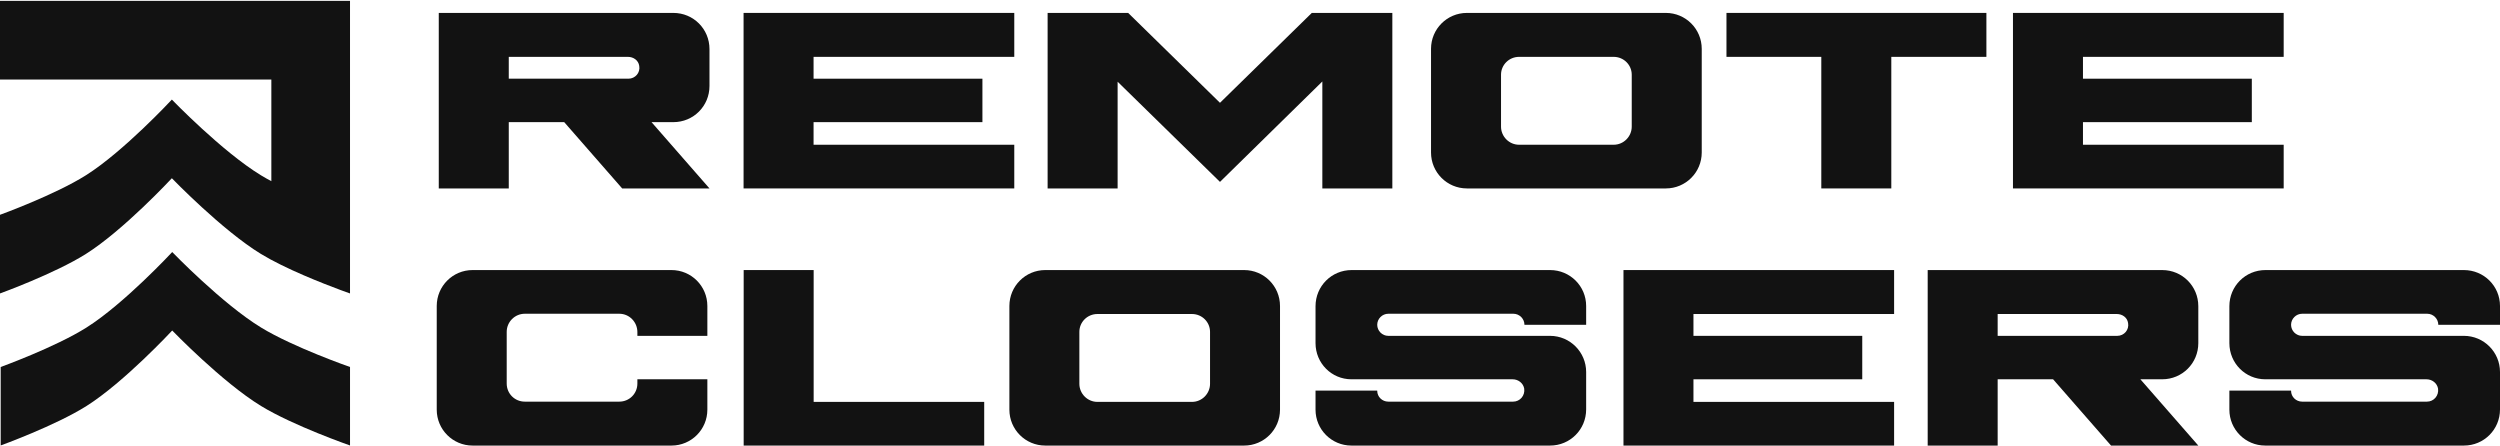 <?xml version="1.0" encoding="UTF-8"?>
<svg xmlns="http://www.w3.org/2000/svg" width="252" height="45" viewBox="0 0 252 45" fill="none">
  <path d="M35.282 36.993L35.282 44.903C35.282 44.903 29.589 42.922 26.321 40.928C22.4 38.537 17.359 33.315 17.359 33.315C17.359 33.315 12.52 38.529 8.714 40.928C5.571 42.91 0.069 44.903 0.069 44.903L0.069 36.993C0.069 36.993 5.571 35 8.714 33.018C12.52 30.619 17.359 25.405 17.359 25.405C17.359 25.405 22.4 30.627 26.321 33.018C29.589 35.012 35.282 36.993 35.282 36.993Z" fill="#121212"></path>
  <path d="M35.281 29.58L34.339 29.239C32.581 28.587 28.758 27.096 26.302 25.597C22.39 23.209 17.364 18.008 17.323 17.966C17.285 18.008 12.459 23.201 8.661 25.597C5.528 27.573 0.057 29.56 0 29.58V21.652C0.04 21.638 5.523 19.647 8.661 17.668C12.465 15.269 17.3 10.062 17.323 10.037C17.349 10.064 22.384 15.277 26.302 17.668C26.63 17.868 26.984 18.066 27.352 18.264V8.015H0V0.086H35.281V29.58Z" fill="#121212"></path>
  <path d="M71.516 8.667C71.516 10.692 69.898 12.312 67.874 12.312H65.674L71.516 18.994H62.715L56.873 12.312H51.284V18.994H44.228V1.302H67.874C69.898 1.302 71.516 2.922 71.516 4.947V8.667ZM63.348 7.933C64.03 7.933 64.561 7.326 64.435 6.642C64.359 6.086 63.853 5.731 63.297 5.731H51.284V7.933H63.348Z" fill="#121212"></path>
  <path d="M102.239 5.731H82.007V7.933H99.028V12.312H82.007V14.59H102.239V18.994H74.952V1.302H102.239V5.731Z" fill="#121212"></path>
  <path d="M132.23 1.302H140.348V18.994H133.292V8.212L122.974 18.335L112.656 8.237V18.994H105.6V1.302H113.718L122.974 10.363L132.23 1.302Z" fill="#121212"></path>
  <path d="M167.919 1.302C169.917 1.302 171.535 2.922 171.535 4.921V15.374C171.535 17.374 169.917 18.994 167.919 18.994H147.864C145.866 18.994 144.247 17.374 144.247 15.374V4.921C144.247 2.922 145.866 1.302 147.864 1.302H167.919ZM164.479 12.767V7.528C164.479 6.541 163.67 5.731 162.658 5.731H153.124C152.113 5.731 151.303 6.541 151.303 7.528V12.767C151.303 13.755 152.113 14.59 153.124 14.59H162.658C163.67 14.59 164.479 13.755 164.479 12.767Z" fill="#121212"></path>
  <path d="M174.028 1.302H200.229V5.731H190.644V18.994H183.588V5.731H174.028V1.302Z" fill="#121212"></path>
  <path d="M230.195 5.731H209.963V7.933H226.983V12.312H209.963V14.59H230.195V18.994H202.907V1.302H230.195V5.731Z" fill="#121212"></path>
  <path d="M71.302 33.854H64.248V33.474C64.248 32.462 63.439 31.626 62.428 31.626H52.896C51.885 31.626 51.076 32.462 51.076 33.449V38.662C51.076 39.675 51.885 40.485 52.896 40.485H62.428C63.439 40.485 64.248 39.675 64.248 38.662V38.232H71.302V41.295C71.302 43.294 69.684 44.914 67.686 44.914H47.638C45.641 44.914 44.023 43.294 44.023 41.295V30.842C44.023 28.842 45.641 27.222 47.638 27.222H67.686C69.684 27.222 71.302 28.842 71.302 30.842V33.854Z" fill="#121212"></path>
  <path d="M82.016 40.51H99.208V44.914H74.962V27.222H82.016V40.51Z" fill="#121212"></path>
  <path d="M125.41 27.222C127.407 27.222 129.025 28.842 129.025 30.842V41.295C129.025 43.294 127.407 44.914 125.41 44.914H105.362C103.364 44.914 101.746 43.294 101.746 41.295V30.842C101.746 28.842 103.364 27.222 105.362 27.222H125.41ZM121.972 38.688V33.449C121.972 32.462 121.163 31.652 120.151 31.652H110.62C109.609 31.652 108.8 32.462 108.8 33.449V38.688C108.8 39.675 109.609 40.51 110.62 40.51H120.151C121.163 40.51 121.972 39.675 121.972 38.688Z" fill="#121212"></path>
  <path d="M156.244 27.222C158.266 27.222 159.884 28.842 159.884 30.842V32.74H153.665C153.665 32.133 153.159 31.626 152.552 31.626H139.937C139.33 31.626 138.824 32.133 138.824 32.74C138.824 33.347 139.33 33.854 139.937 33.854H156.244C158.266 33.854 159.884 35.499 159.884 37.498V41.269C159.884 43.294 158.266 44.914 156.244 44.914H136.22C134.223 44.914 132.605 43.294 132.605 41.295V39.371H138.824V39.396C138.824 40.004 139.33 40.485 139.937 40.485H152.527C153.21 40.485 153.741 39.877 153.64 39.169C153.538 38.612 153.033 38.232 152.477 38.232H136.22C134.223 38.232 132.605 36.612 132.605 34.587V30.867C132.605 28.842 134.223 27.222 136.246 27.222H156.244Z" fill="#121212"></path>
  <path d="M190.926 31.652H170.7V33.854H187.715V38.232H170.7V40.51H190.926V44.914H163.647V27.222H190.926V31.652Z" fill="#121212"></path>
  <path d="M221.59 34.587C221.59 36.612 219.972 38.232 217.949 38.232H215.75L221.59 44.914H212.792L206.952 38.232H201.364V44.914H194.311V27.222H217.949C219.972 27.222 221.59 28.842 221.59 30.867V34.587ZM213.424 33.854C214.107 33.854 214.637 33.246 214.511 32.563C214.435 32.006 213.93 31.652 213.373 31.652H201.364V33.854H213.424Z" fill="#121212"></path>
  <path d="M248.36 27.222C250.382 27.222 252 28.842 252 30.842V32.74H245.781C245.781 32.133 245.275 31.626 244.668 31.626H232.053C231.446 31.626 230.94 32.133 230.94 32.74C230.94 33.347 231.446 33.854 232.053 33.854H248.36C250.382 33.854 252 35.499 252 37.498V41.269C252 43.294 250.382 44.914 248.36 44.914H228.336C226.339 44.914 224.721 43.294 224.721 41.295V39.371H230.94V39.396C230.94 40.004 231.446 40.485 232.053 40.485H244.643C245.326 40.485 245.857 39.877 245.756 39.169C245.654 38.612 245.149 38.232 244.593 38.232H228.336C226.339 38.232 224.721 36.612 224.721 34.587V30.867C224.721 28.842 226.339 27.222 228.362 27.222H248.36Z" fill="#121212"></path>
</svg>
